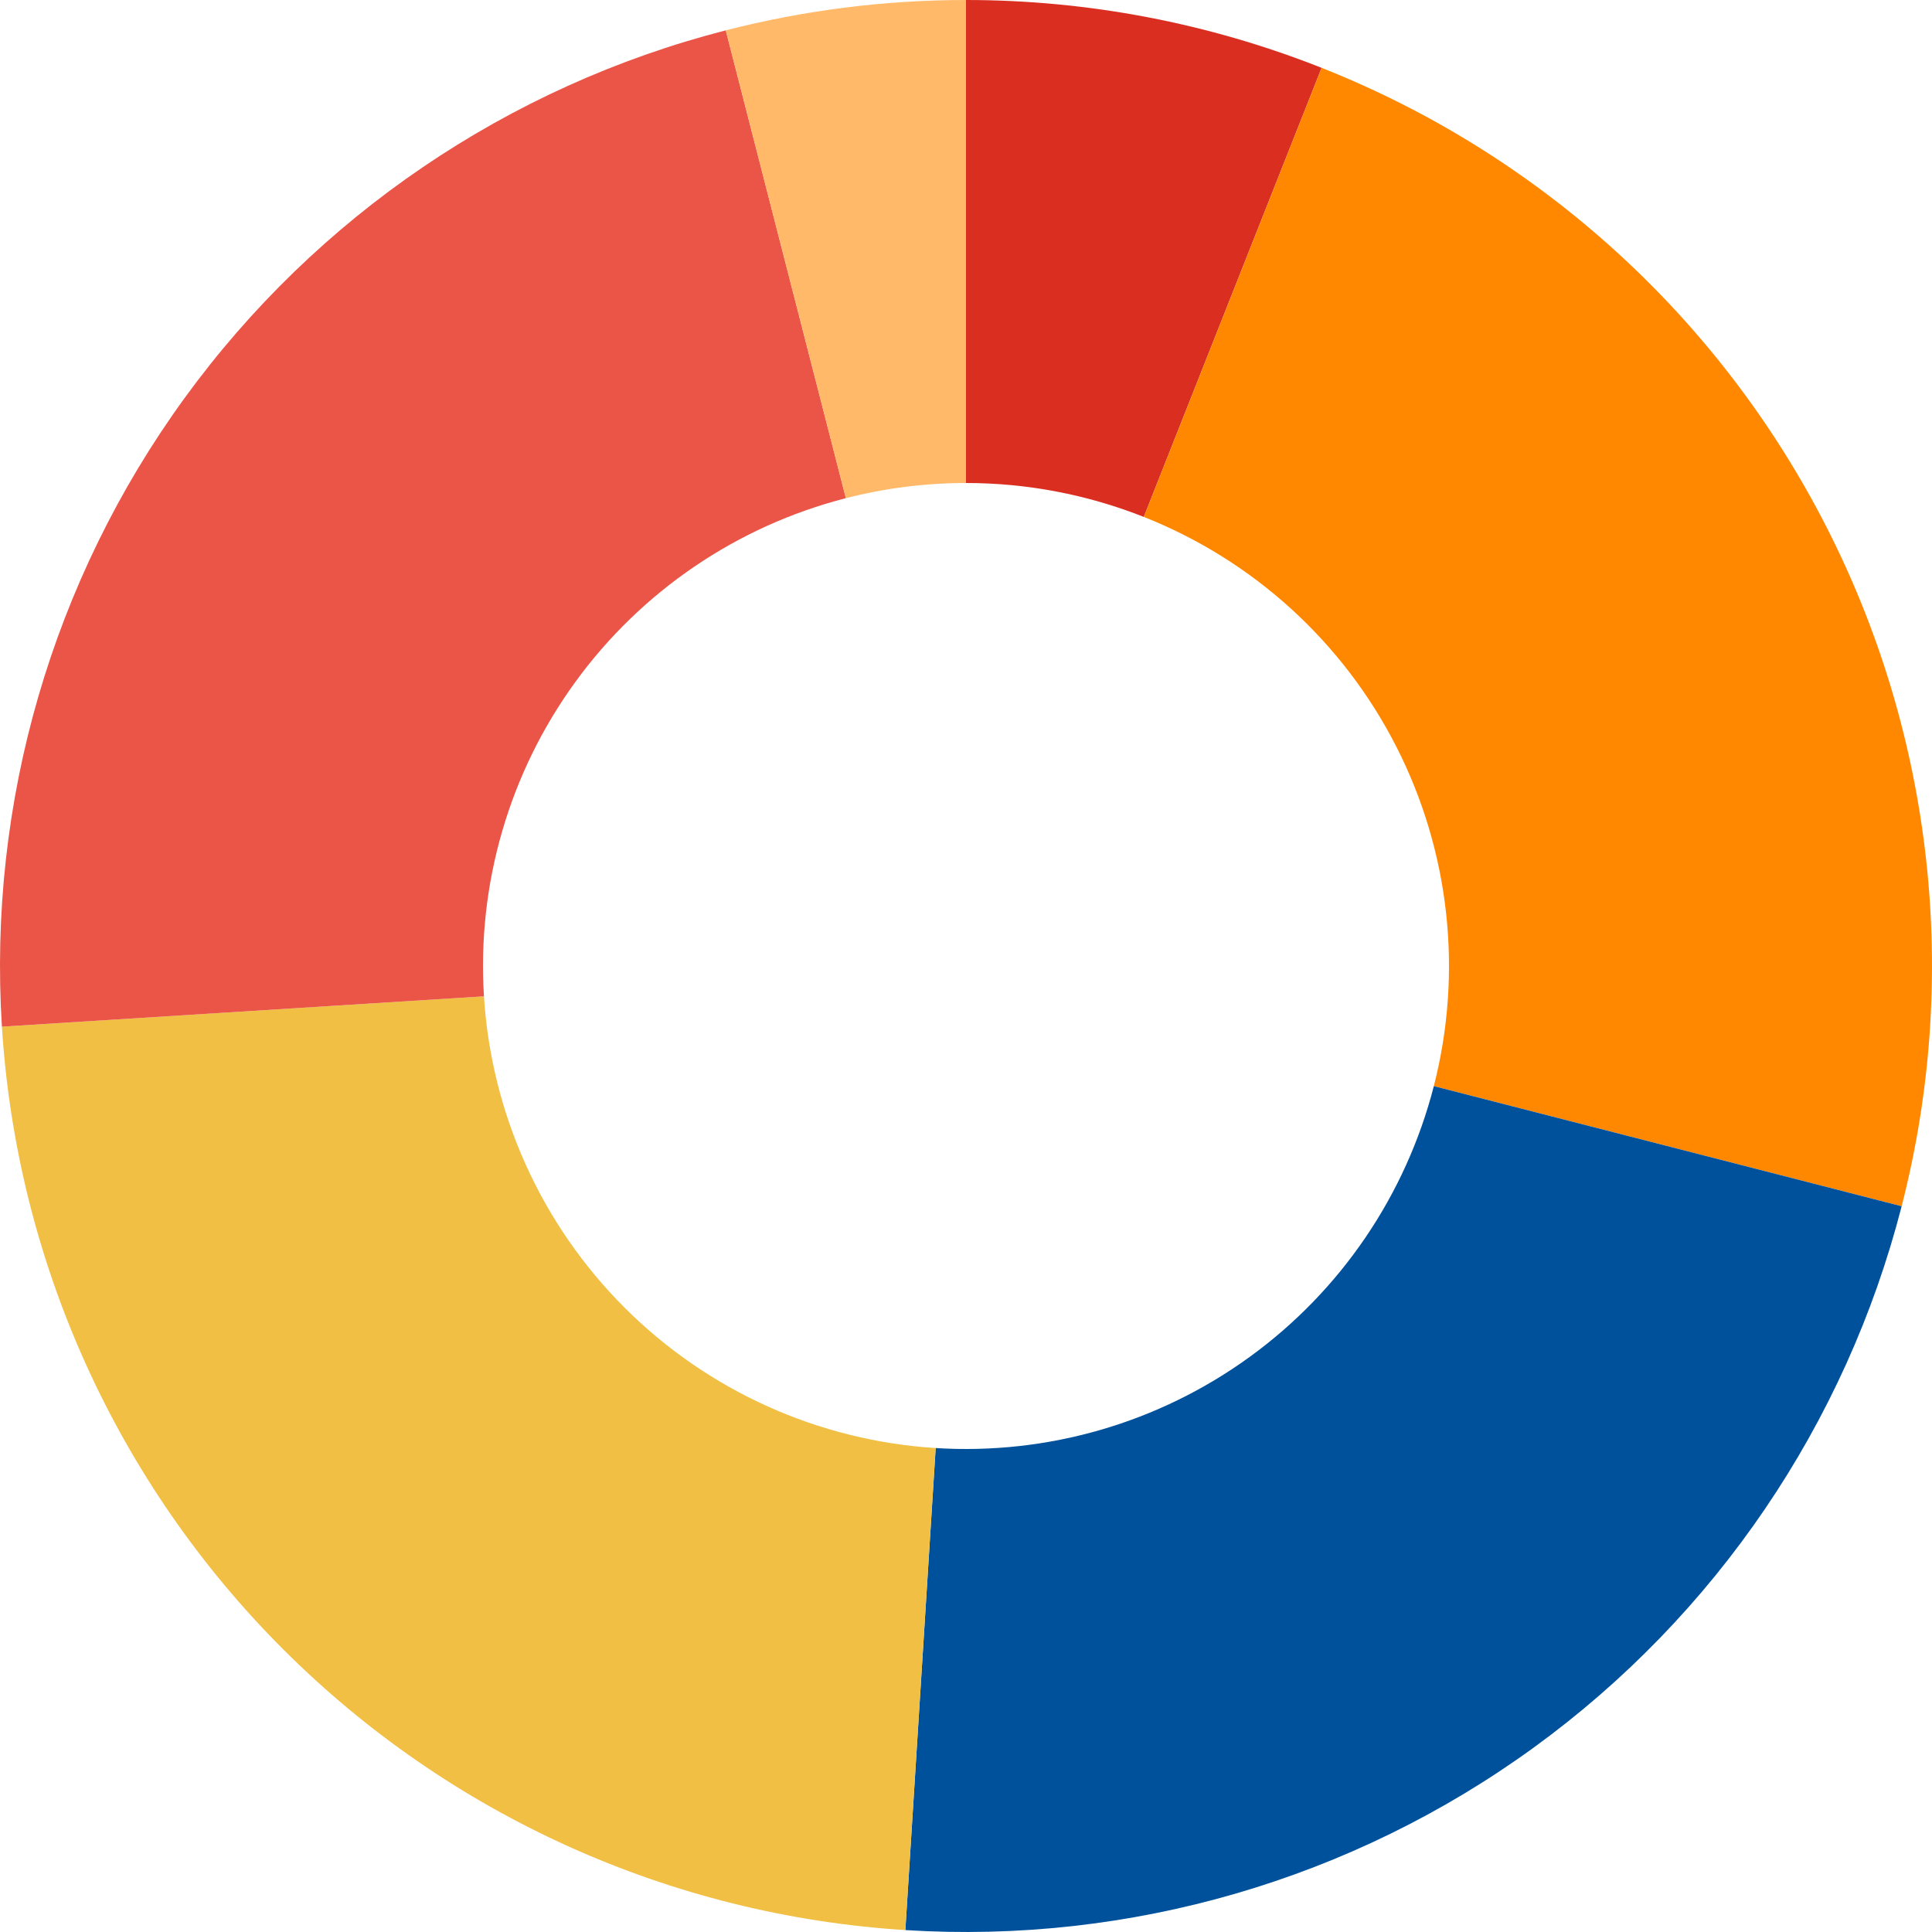 <svg width="320" height="320" viewBox="0 0 320 320" fill="none" xmlns="http://www.w3.org/2000/svg">
<path d="M160 0C180.166 -8.81481e-07 200.15 3.812 218.9 11.236L189.45 85.618C180.075 81.906 170.083 80 160 80V0Z" fill="#DA2F20"/>
<path d="M218.9 11.236C255.125 25.578 284.873 52.647 302.561 87.362C320.249 122.077 324.663 162.053 314.973 199.79L237.487 179.895C242.331 161.026 240.125 141.038 231.281 123.681C222.436 106.323 207.563 92.789 189.45 85.618L218.9 11.236Z" fill="#FF8800"/>
<path d="M314.973 199.79C305.714 235.853 284.167 267.558 254.046 289.443C223.924 311.328 187.113 322.022 149.954 319.684L154.977 239.842C173.556 241.011 191.962 235.664 207.023 224.721C222.084 213.779 232.857 197.927 237.487 179.895L314.973 199.79Z" fill="#00519C"/>
<path d="M149.954 319.684C111.069 317.238 74.413 300.687 46.863 273.137C19.313 245.587 2.762 208.931 0.316 170.046L80.158 165.023C81.381 184.466 89.656 202.794 103.431 216.569C117.206 230.344 135.534 238.619 154.977 239.842L149.954 319.684Z" fill="#F0BF43"/>
<path d="M0.316 170.046C-2.022 132.887 8.672 96.076 30.557 65.954C52.442 35.833 84.147 14.286 120.21 5.027L140.105 82.513C122.073 87.143 106.221 97.916 95.279 112.977C84.336 128.038 78.989 146.444 80.158 165.023L0.316 170.046Z" fill="#EA5548"/>
<path d="M120.21 5.027C133.21 1.689 146.578 -1.60053e-07 160 0V80C153.289 80 146.605 80.844 140.105 82.513L120.21 5.027Z" fill="#FFB969"/>
</svg>
